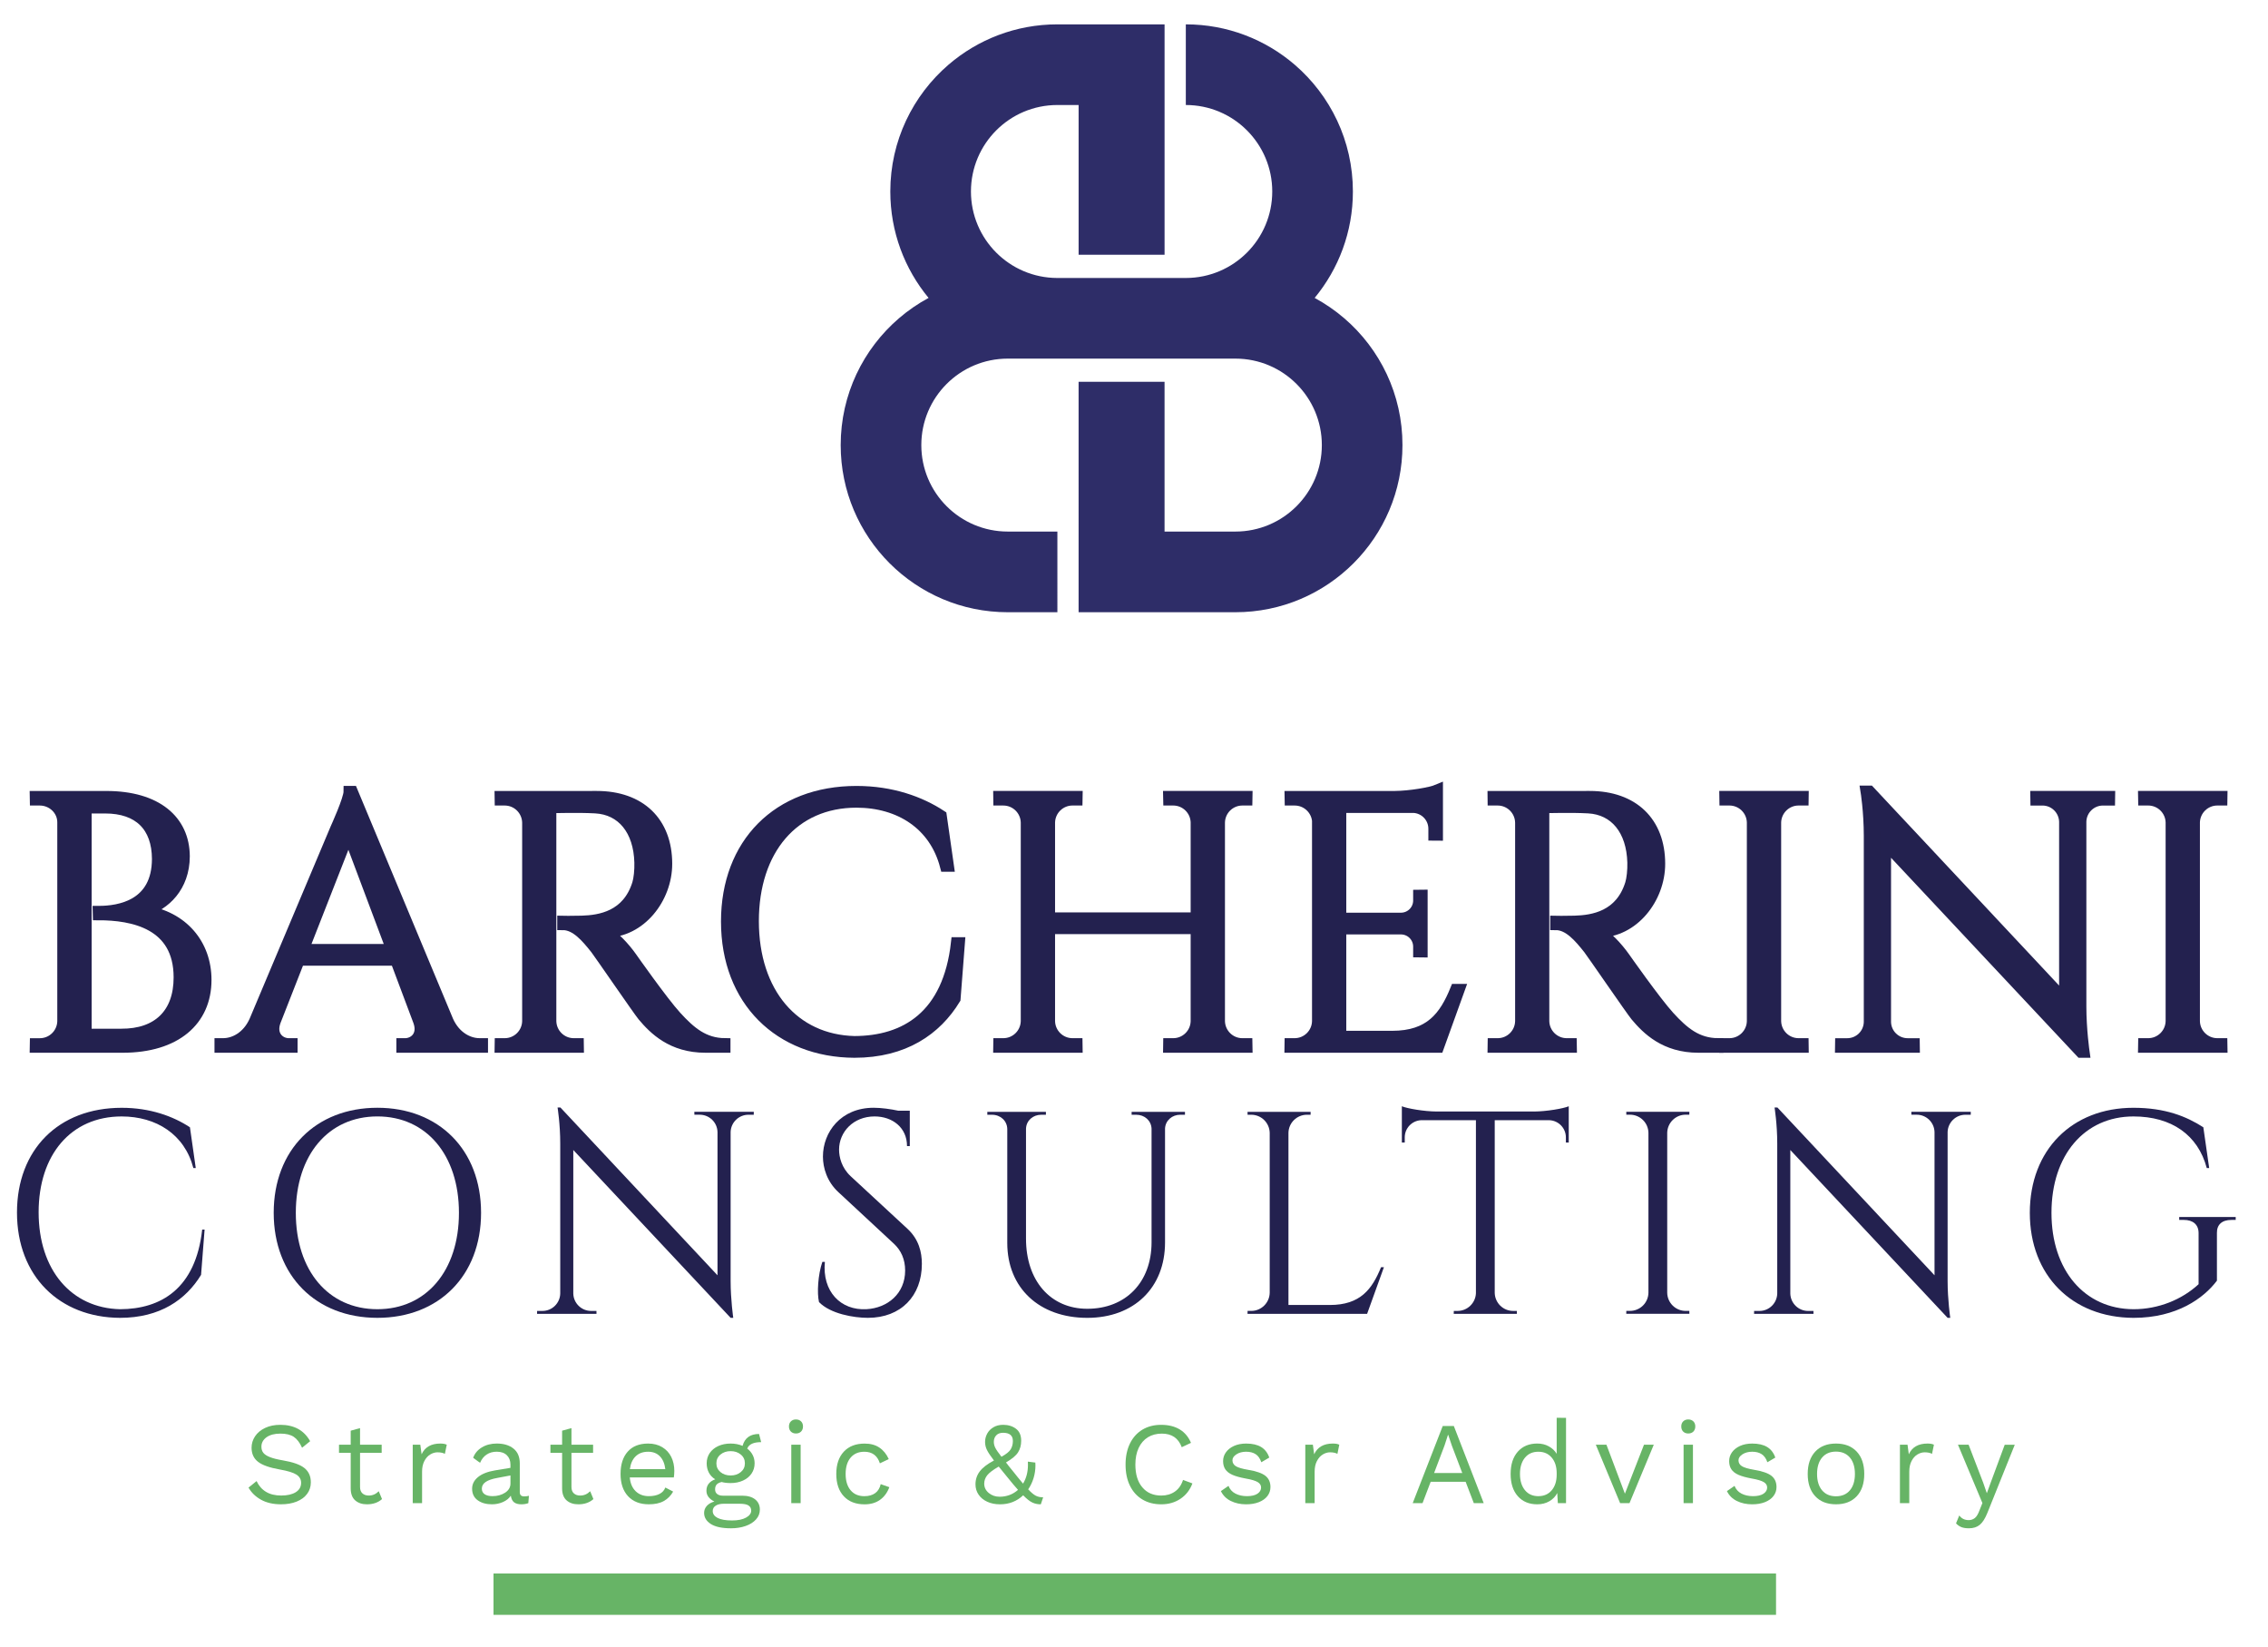 <svg xmlns="http://www.w3.org/2000/svg" xmlns:xlink="http://www.w3.org/1999/xlink" id="Livello_1" x="0px" y="0px" width="175.748px" height="127.56px" viewBox="0 0 175.748 127.56" xml:space="preserve"><g>	<path fill="#2E2D68" d="M104.168,24.658c-0.704-0.605-1.475-1.135-2.295-1.579c1.851-2.239,2.963-5.112,2.963-8.245  c0-3.929-1.751-7.449-4.513-9.824c-2.268-1.947-5.212-3.123-8.434-3.123v6.248c3.698,0,6.698,3,6.698,6.7  c0,3.694-2.988,6.689-6.682,6.7h-0.91h-0.751h-6.661h-0.75h-0.913c-3.691-0.011-6.681-3.006-6.681-6.7c0-3.7,2.999-6.7,6.698-6.7  h1.645v11.602h6.661V8.134v-0.23V1.887h-8.306c-3.222,0-6.167,1.176-8.434,3.123c-2.762,2.375-4.513,5.896-4.513,9.824  c0,3.133,1.114,6.005,2.965,8.245c-0.823,0.444-1.593,0.974-2.296,1.579c-2.764,2.374-4.514,5.894-4.514,9.824  c0,7.15,5.796,12.947,12.947,12.947h3.845V41.18h-3.845c-3.699,0-6.699-2.999-6.699-6.698c0-3.7,3-6.7,6.699-6.7h4.739h0.75h6.661  h0.751h4.739c3.697,0,6.698,3,6.698,6.7c0,3.699-3.001,6.698-6.698,6.698h-5.49V29.579h-6.661V41.18v0.252v5.997h12.151  c7.148,0,12.945-5.797,12.945-12.947C108.681,30.552,106.932,27.031,104.168,24.658"></path>	<path fill="#67B466" d="M24.033,111.65l-0.625,0.506c-0.18-0.398-0.397-0.68-0.647-0.847c-0.25-0.164-0.593-0.248-1.028-0.248  c-0.459,0-0.819,0.096-1.082,0.284c-0.263,0.192-0.394,0.435-0.394,0.73c0,0.193,0.05,0.353,0.153,0.48  c0.103,0.127,0.272,0.236,0.512,0.33s0.569,0.177,0.992,0.249c0.79,0.134,1.351,0.331,1.679,0.598  c0.33,0.265,0.494,0.634,0.494,1.104c0,0.338-0.095,0.636-0.286,0.892c-0.19,0.258-0.46,0.457-0.81,0.599  c-0.351,0.142-0.754,0.211-1.214,0.211c-0.603,0-1.118-0.117-1.544-0.352c-0.426-0.235-0.751-0.549-0.974-0.941l0.625-0.507  c0.162,0.355,0.402,0.633,0.72,0.828c0.316,0.195,0.713,0.293,1.19,0.293c0.471,0,0.845-0.086,1.123-0.257  c0.278-0.173,0.417-0.416,0.417-0.729c0-0.266-0.121-0.477-0.362-0.634c-0.242-0.156-0.67-0.289-1.286-0.396  c-0.797-0.141-1.362-0.339-1.693-0.6c-0.333-0.26-0.498-0.622-0.498-1.088c0-0.318,0.09-0.613,0.271-0.886  c0.182-0.272,0.441-0.487,0.78-0.648c0.338-0.16,0.73-0.24,1.177-0.24C22.792,110.382,23.562,110.805,24.033,111.65"></path>	<path fill="#67B466" d="M29.603,116.134c-0.302,0.269-0.692,0.405-1.169,0.405c-0.368,0-0.668-0.098-0.901-0.297  c-0.232-0.2-0.351-0.504-0.357-0.914v-2.78H26.27v-0.626h0.906v-1.086l0.724-0.2v1.286h1.676v0.626H27.9v2.652  c0,0.218,0.062,0.381,0.186,0.492c0.125,0.114,0.289,0.168,0.494,0.168c0.291,0,0.546-0.11,0.77-0.334L29.603,116.134z"></path>	<path fill="#67B466" d="M34.619,111.923l-0.145,0.706c-0.145-0.077-0.335-0.118-0.57-0.118c-0.194,0-0.383,0.056-0.567,0.168  c-0.184,0.111-0.335,0.28-0.453,0.507c-0.118,0.226-0.177,0.5-0.177,0.818v2.446h-0.724v-4.527h0.588l0.099,0.741  c0.254-0.554,0.737-0.832,1.45-0.832C34.339,111.832,34.505,111.862,34.619,111.923"></path>	<path fill="#67B466" d="M40.986,115.88l-0.046,0.57c-0.169,0.061-0.35,0.089-0.543,0.089c-0.235,0-0.42-0.051-0.557-0.151  c-0.135-0.104-0.221-0.277-0.257-0.517c-0.14,0.211-0.343,0.375-0.612,0.493c-0.269,0.117-0.552,0.175-0.847,0.175  c-0.447,0-0.816-0.103-1.105-0.311c-0.291-0.209-0.435-0.509-0.435-0.9c0-0.346,0.15-0.644,0.453-0.895  c0.301-0.248,0.739-0.423,1.312-0.52l1.205-0.199v-0.254c0-0.302-0.094-0.543-0.281-0.725c-0.187-0.181-0.447-0.271-0.779-0.271  c-0.302,0-0.563,0.072-0.783,0.219c-0.221,0.144-0.391,0.358-0.512,0.642l-0.534-0.389c0.121-0.338,0.346-0.607,0.674-0.806  c0.33-0.2,0.715-0.299,1.155-0.299c0.537,0,0.97,0.129,1.295,0.39c0.326,0.259,0.489,0.642,0.489,1.149v2.228  c0,0.108,0.027,0.189,0.082,0.243c0.054,0.056,0.142,0.084,0.263,0.084C40.744,115.926,40.865,115.909,40.986,115.88   M39.144,115.636c0.275-0.182,0.412-0.416,0.412-0.707v-0.625l-1.014,0.19c-0.405,0.071-0.707,0.178-0.906,0.312  c-0.199,0.136-0.298,0.311-0.298,0.521c0,0.187,0.072,0.329,0.216,0.43c0.146,0.099,0.348,0.149,0.608,0.149  C38.541,115.907,38.868,115.816,39.144,115.636"></path>	<path fill="#67B466" d="M45.984,116.134c-0.302,0.269-0.691,0.405-1.168,0.405c-0.368,0-0.668-0.098-0.901-0.297  c-0.232-0.2-0.352-0.504-0.357-0.914v-2.78h-0.905v-0.626h0.905v-1.086l0.725-0.2v1.286h1.676v0.626h-1.676v2.652  c0,0.218,0.062,0.381,0.186,0.492c0.124,0.114,0.289,0.168,0.494,0.168c0.29,0,0.547-0.11,0.77-0.334L45.984,116.134z"></path>	<path fill="#67B466" d="M52.216,114.458h-3.415c0.042,0.46,0.196,0.812,0.458,1.068c0.263,0.253,0.603,0.381,1.019,0.381  c0.333,0,0.608-0.059,0.829-0.172c0.221-0.115,0.371-0.281,0.449-0.498l0.606,0.316c-0.181,0.32-0.422,0.564-0.725,0.732  c-0.302,0.17-0.688,0.253-1.159,0.253c-0.682,0-1.218-0.208-1.607-0.623c-0.39-0.417-0.584-0.992-0.584-1.729  s0.185-1.313,0.557-1.73c0.371-0.416,0.898-0.624,1.58-0.624c0.422,0,0.787,0.094,1.096,0.281c0.307,0.187,0.54,0.439,0.698,0.76  c0.157,0.32,0.235,0.679,0.235,1.078C52.252,114.119,52.24,114.289,52.216,114.458 M49.259,112.819  c-0.245,0.235-0.393,0.567-0.449,0.996h2.745c-0.049-0.423-0.187-0.754-0.417-0.992c-0.229-0.239-0.534-0.357-0.914-0.357  C49.825,112.466,49.503,112.583,49.259,112.819"></path>	<path fill="#67B466" d="M58.519,116.159c0.242,0.195,0.363,0.457,0.363,0.791c0,0.288-0.1,0.543-0.299,0.762  c-0.2,0.222-0.47,0.391-0.812,0.509c-0.341,0.119-0.716,0.176-1.126,0.176c-0.689,0-1.208-0.109-1.558-0.33  c-0.35-0.221-0.525-0.51-0.525-0.864c0-0.207,0.071-0.387,0.212-0.544c0.142-0.156,0.336-0.268,0.584-0.336  c-0.187-0.088-0.336-0.204-0.448-0.342c-0.111-0.142-0.168-0.303-0.168-0.49c0-0.226,0.061-0.409,0.182-0.558  c0.121-0.146,0.287-0.256,0.498-0.33c-0.217-0.133-0.382-0.308-0.494-0.521c-0.112-0.215-0.167-0.455-0.167-0.719  c0-0.297,0.078-0.562,0.235-0.795c0.157-0.231,0.378-0.412,0.662-0.543c0.284-0.13,0.604-0.193,0.96-0.193  c0.337,0,0.646,0.06,0.924,0.18c0.168-0.615,0.595-0.923,1.277-0.923l0.163,0.633c-0.592,0-0.951,0.167-1.078,0.5  c0.182,0.139,0.322,0.304,0.421,0.496c0.1,0.193,0.15,0.409,0.15,0.646c0,0.294-0.079,0.559-0.236,0.791s-0.377,0.414-0.662,0.543  c-0.283,0.131-0.604,0.195-0.959,0.195c-0.266,0-0.498-0.026-0.698-0.082c-0.182,0.042-0.311,0.11-0.389,0.198  c-0.079,0.092-0.118,0.217-0.118,0.373c0,0.157,0.054,0.278,0.163,0.362c0.108,0.083,0.253,0.127,0.435,0.127h1.503  C57.942,115.871,58.278,115.967,58.519,116.159 M57.812,117.568c0.267-0.148,0.398-0.328,0.398-0.538  c0-0.176-0.068-0.308-0.204-0.398c-0.136-0.093-0.366-0.137-0.692-0.137h-1.213c-0.278,0-0.492,0.05-0.643,0.15  c-0.151,0.099-0.228,0.236-0.228,0.411c0,0.23,0.127,0.409,0.381,0.539c0.254,0.129,0.625,0.195,1.115,0.195  C57.186,117.791,57.547,117.716,57.812,117.568 M55.829,112.684c-0.21,0.173-0.316,0.4-0.316,0.68c0,0.276,0.106,0.502,0.316,0.677  c0.211,0.176,0.474,0.264,0.789,0.264s0.576-0.088,0.787-0.264c0.212-0.175,0.317-0.4,0.317-0.677c0-0.279-0.105-0.507-0.317-0.68  c-0.211-0.177-0.473-0.264-0.787-0.264S56.041,112.507,55.829,112.684"></path>	<path fill="#67B466" d="M61.286,110.904c-0.1-0.102-0.149-0.233-0.149-0.396c0-0.164,0.049-0.295,0.149-0.394  c0.1-0.099,0.231-0.149,0.394-0.149c0.164,0,0.295,0.051,0.394,0.149c0.101,0.099,0.15,0.229,0.15,0.394  c0,0.162-0.049,0.294-0.15,0.396c-0.099,0.098-0.23,0.148-0.394,0.148C61.517,111.053,61.385,111.002,61.286,110.904   M62.042,116.45h-0.725v-4.527h0.725V116.45z"></path>	<path fill="#67B466" d="M68.141,112.143c0.311,0.208,0.554,0.506,0.729,0.893l-0.688,0.328c-0.194-0.6-0.595-0.897-1.204-0.897  c-0.454,0-0.808,0.152-1.065,0.457c-0.257,0.305-0.385,0.727-0.385,1.264c0,0.536,0.128,0.958,0.385,1.262  c0.257,0.306,0.611,0.459,1.065,0.459c0.35,0,0.632-0.081,0.847-0.241c0.214-0.159,0.354-0.391,0.42-0.691l0.67,0.235  c-0.156,0.422-0.398,0.75-0.724,0.982c-0.327,0.232-0.725,0.347-1.196,0.347c-0.683,0-1.218-0.207-1.607-0.623  c-0.389-0.417-0.584-0.993-0.584-1.729c0-0.737,0.196-1.313,0.584-1.73c0.39-0.416,0.925-0.624,1.607-0.624  C67.449,111.832,67.831,111.935,68.141,112.143"></path>	<path fill="#67B466" d="M80.267,115.875c0.161,0.082,0.35,0.122,0.567,0.122l-0.181,0.542c-0.243,0-0.46-0.044-0.653-0.137  c-0.193-0.088-0.432-0.274-0.715-0.561c-0.236,0.226-0.505,0.396-0.806,0.519c-0.303,0.12-0.631,0.179-0.987,0.179  c-0.369,0-0.698-0.064-0.987-0.198c-0.29-0.133-0.516-0.317-0.675-0.553c-0.16-0.234-0.24-0.5-0.24-0.796  c0-0.375,0.11-0.709,0.33-1.001c0.22-0.292,0.587-0.575,1.102-0.846c-0.26-0.34-0.44-0.608-0.539-0.807  c-0.1-0.199-0.15-0.41-0.15-0.634c0-0.223,0.055-0.437,0.163-0.639s0.269-0.366,0.48-0.492c0.211-0.128,0.465-0.192,0.761-0.192  c0.392,0,0.724,0.103,0.991,0.304c0.269,0.203,0.403,0.512,0.403,0.929c0,0.344-0.08,0.644-0.24,0.896  c-0.159,0.253-0.472,0.515-0.937,0.787c0.102,0.14,0.301,0.391,0.598,0.751l0.326,0.409l0.398,0.479  c0.253-0.416,0.38-0.901,0.38-1.458c0-0.108-0.003-0.19-0.008-0.245l0.579,0.073l0.009,0.219c0,0.336-0.048,0.663-0.145,0.981  c-0.097,0.317-0.235,0.609-0.417,0.874C79.91,115.631,80.107,115.794,80.267,115.875 M78.234,115.816  c0.242-0.09,0.459-0.224,0.652-0.398c-0.205-0.225-0.479-0.55-0.824-0.979l-0.67-0.824c-0.441,0.253-0.738,0.479-0.893,0.675  c-0.154,0.196-0.231,0.412-0.231,0.647c0,0.291,0.119,0.532,0.354,0.726c0.235,0.191,0.516,0.289,0.842,0.289  C77.737,115.952,77.993,115.907,78.234,115.816 M77.197,111.197c-0.124,0.133-0.185,0.298-0.185,0.498  c0,0.157,0.037,0.309,0.109,0.456c0.072,0.15,0.232,0.383,0.481,0.703c0.367-0.199,0.607-0.392,0.719-0.579  c0.112-0.188,0.167-0.402,0.167-0.644c0-0.422-0.253-0.634-0.76-0.634C77.498,110.998,77.321,111.064,77.197,111.197"></path>	<path fill="#67B466" d="M91.476,116.11c-0.429,0.287-0.924,0.429-1.485,0.429s-1.051-0.124-1.468-0.375  c-0.417-0.25-0.738-0.605-0.964-1.068s-0.339-1.005-0.339-1.636c0-0.62,0.113-1.163,0.339-1.628  c0.227-0.466,0.548-0.824,0.964-1.075c0.417-0.25,0.899-0.375,1.449-0.375c0.574,0,1.055,0.118,1.443,0.354  c0.391,0.236,0.682,0.583,0.875,1.042l-0.715,0.336c-0.134-0.352-0.325-0.614-0.579-0.788c-0.254-0.175-0.577-0.264-0.97-0.264  c-0.411,0-0.771,0.097-1.078,0.284c-0.308,0.192-0.546,0.468-0.715,0.829c-0.169,0.363-0.253,0.791-0.253,1.285  c0,0.75,0.179,1.339,0.538,1.762c0.359,0.427,0.849,0.639,1.472,0.639c0.403,0,0.755-0.102,1.05-0.307s0.507-0.507,0.634-0.904  l0.726,0.271C92.211,115.427,91.903,115.824,91.476,116.11"></path>	<path fill="#67B466" d="M95.378,116.282c-0.35-0.172-0.605-0.428-0.771-0.766l0.59-0.406c0.102,0.266,0.281,0.465,0.534,0.597  c0.254,0.132,0.554,0.2,0.897,0.2c0.355,0,0.629-0.065,0.814-0.19c0.188-0.128,0.28-0.288,0.28-0.479  c0-0.177-0.087-0.314-0.263-0.421c-0.175-0.105-0.482-0.199-0.923-0.275c-0.435-0.081-0.78-0.175-1.033-0.286  c-0.252-0.112-0.437-0.255-0.552-0.427c-0.114-0.172-0.173-0.385-0.173-0.638c0-0.247,0.072-0.475,0.218-0.68  c0.145-0.205,0.354-0.37,0.625-0.495c0.271-0.122,0.586-0.184,0.941-0.184c0.484,0,0.872,0.089,1.164,0.267  c0.294,0.179,0.503,0.453,0.631,0.819l-0.617,0.362c-0.097-0.29-0.243-0.498-0.439-0.625c-0.195-0.127-0.441-0.19-0.738-0.19  c-0.295,0-0.547,0.067-0.75,0.199c-0.207,0.134-0.31,0.288-0.31,0.463c0,0.198,0.089,0.353,0.268,0.462  c0.178,0.109,0.497,0.201,0.955,0.279c0.628,0.104,1.072,0.258,1.332,0.464c0.259,0.205,0.39,0.494,0.39,0.868  c0,0.26-0.078,0.49-0.231,0.693c-0.153,0.202-0.375,0.36-0.661,0.476c-0.287,0.114-0.62,0.17-1,0.17  C96.121,116.539,95.729,116.454,95.378,116.282"></path>	<path fill="#67B466" d="M103.781,111.923l-0.144,0.706c-0.145-0.077-0.334-0.118-0.57-0.118c-0.193,0-0.384,0.056-0.566,0.168  c-0.185,0.111-0.334,0.28-0.452,0.507c-0.118,0.226-0.177,0.5-0.177,0.818v2.446h-0.724v-4.527h0.587l0.099,0.741  c0.254-0.554,0.737-0.832,1.45-0.832C103.502,111.832,103.667,111.862,103.781,111.923"></path>	<path fill="#67B466" d="M113.573,114.793h-2.709l-0.632,1.657h-0.762l2.328-5.979h0.859l2.318,5.979h-0.769L113.573,114.793z   M113.311,114.113l-0.806-2.118l-0.281-0.834h-0.02l-0.262,0.807l-0.813,2.146H113.311z"></path>	<path fill="#67B466" d="M121.352,109.839v6.611h-0.634l-0.046-0.787c-0.132,0.265-0.335,0.479-0.61,0.638s-0.586,0.238-0.938,0.238  c-0.633,0-1.137-0.209-1.509-0.629c-0.37-0.418-0.556-0.992-0.556-1.724s0.186-1.306,0.556-1.726  c0.372-0.419,0.876-0.629,1.509-0.629c0.332,0,0.629,0.071,0.893,0.218c0.263,0.143,0.466,0.338,0.611,0.579v-2.79H121.352z   M120.241,115.454c0.258-0.303,0.387-0.707,0.387-1.214v-0.109c0-0.506-0.129-0.911-0.387-1.213  c-0.255-0.302-0.601-0.452-1.035-0.452c-0.441,0-0.787,0.155-1.041,0.466c-0.253,0.311-0.382,0.729-0.382,1.255  c0,0.524,0.129,0.942,0.382,1.253c0.254,0.312,0.6,0.468,1.041,0.468C119.641,115.907,119.986,115.757,120.241,115.454"></path>	<polygon fill="#67B466" points="128.152,111.923 126.27,116.45 125.544,116.45 123.661,111.923 124.484,111.923 125.915,115.717   127.393,111.923  "></polygon>	<path fill="#67B466" d="M130.431,110.904c-0.101-0.102-0.149-0.233-0.149-0.396c0-0.164,0.049-0.295,0.149-0.394  c0.099-0.099,0.23-0.149,0.394-0.149c0.162,0,0.294,0.051,0.395,0.149c0.099,0.099,0.149,0.229,0.149,0.394  c0,0.162-0.051,0.294-0.149,0.396c-0.101,0.098-0.232,0.148-0.395,0.148C130.661,111.053,130.529,111.002,130.431,110.904   M131.187,116.45h-0.725v-4.527h0.725V116.45z"></path>	<path fill="#67B466" d="M134.591,116.282c-0.35-0.172-0.606-0.428-0.771-0.766l0.59-0.406c0.103,0.266,0.282,0.465,0.535,0.597  c0.254,0.132,0.553,0.2,0.896,0.2c0.356,0,0.63-0.065,0.815-0.19c0.188-0.128,0.281-0.288,0.281-0.479  c0-0.177-0.087-0.314-0.263-0.421c-0.175-0.105-0.484-0.199-0.924-0.275c-0.435-0.081-0.779-0.175-1.033-0.286  c-0.253-0.112-0.437-0.255-0.551-0.427c-0.115-0.172-0.173-0.385-0.173-0.638c0-0.247,0.071-0.475,0.217-0.68  c0.146-0.205,0.354-0.37,0.624-0.495c0.273-0.122,0.587-0.184,0.943-0.184c0.482,0,0.871,0.089,1.161,0.267  c0.296,0.179,0.505,0.453,0.631,0.819l-0.614,0.362c-0.098-0.29-0.244-0.498-0.441-0.625c-0.194-0.127-0.44-0.19-0.736-0.19  s-0.547,0.067-0.752,0.199c-0.205,0.134-0.309,0.288-0.309,0.463c0,0.198,0.089,0.353,0.268,0.462s0.497,0.201,0.955,0.279  c0.628,0.104,1.072,0.258,1.332,0.464c0.259,0.205,0.389,0.494,0.389,0.868c0,0.26-0.076,0.49-0.23,0.693  c-0.153,0.202-0.374,0.36-0.66,0.476c-0.287,0.114-0.62,0.17-1.002,0.17C135.335,116.539,134.942,116.454,134.591,116.282"></path>	<path fill="#67B466" d="M143.878,112.456c0.391,0.417,0.584,0.993,0.584,1.73c0,0.736-0.193,1.312-0.584,1.729  c-0.389,0.416-0.925,0.623-1.606,0.623c-0.684,0-1.219-0.207-1.607-0.623c-0.39-0.417-0.585-0.993-0.585-1.729  c0-0.737,0.195-1.313,0.585-1.73c0.389-0.416,0.924-0.624,1.607-0.624C142.953,111.832,143.489,112.04,143.878,112.456   M141.193,112.918c-0.259,0.308-0.388,0.731-0.388,1.269c0,0.536,0.129,0.959,0.388,1.268c0.261,0.308,0.62,0.462,1.078,0.462  s0.818-0.154,1.078-0.462c0.259-0.309,0.389-0.731,0.389-1.268c0-0.537-0.13-0.961-0.389-1.269c-0.26-0.308-0.62-0.462-1.078-0.462  S141.454,112.61,141.193,112.918"></path>	<path fill="#67B466" d="M149.861,111.923l-0.147,0.706c-0.145-0.077-0.334-0.118-0.569-0.118c-0.192,0-0.381,0.056-0.566,0.168  c-0.185,0.111-0.334,0.28-0.452,0.507c-0.118,0.226-0.176,0.5-0.176,0.818v2.446h-0.725v-4.527h0.589l0.099,0.741  c0.253-0.554,0.736-0.832,1.45-0.832C149.58,111.832,149.746,111.862,149.861,111.923"></path>	<path fill="#67B466" d="M154,117.211c-0.175,0.435-0.372,0.74-0.589,0.919c-0.217,0.178-0.498,0.267-0.844,0.267  c-0.229,0-0.421-0.029-0.575-0.089c-0.153-0.062-0.293-0.158-0.42-0.291l0.253-0.615c0.175,0.241,0.42,0.362,0.733,0.362  c0.176,0,0.331-0.054,0.468-0.158c0.136-0.105,0.254-0.299,0.356-0.575l0.236-0.589l-1.894-4.519h0.825l1.133,2.951l0.279,0.808  l0.326-0.897l1.06-2.861h0.779L154,117.211z"></path>	<path fill="#23214F" d="M8.243,61.703c3.893,0,6.029,1.859,6.039,4.641c-0.01,2.353-1.509,3.769-3.076,4.217  c2.955,0.439,4.759,2.605,4.757,5.354c0,3.136-2.332,5.216-6.468,5.216H2.732l0.005-0.275h0.351c0.965,0,1.749-0.77,1.777-1.728  V63.701c0-0.956-0.814-1.723-1.782-1.723H2.737l-0.005-0.276L8.243,61.703z M9.397,80.12c2.848,0.014,4.486-1.599,4.483-4.403  c0.003-4.161-3.578-4.854-6.263-4.85l-0.007-0.261c1.693,0.005,4.58-0.494,4.59-4.063c-0.01-2.508-1.426-3.952-4.058-3.949H6.675  V80.12H9.397z"></path>	<path fill="none" stroke="#23214F" stroke-width="0.852" stroke-miterlimit="10" d="M8.243,61.703c3.893,0,6.029,1.859,6.039,4.641  c-0.01,2.353-1.509,3.769-3.076,4.217c2.955,0.439,4.759,2.605,4.757,5.354c0,3.136-2.332,5.216-6.468,5.216H2.732l0.005-0.275  h0.351c0.965,0,1.749-0.77,1.777-1.728V63.701c0-0.956-0.814-1.723-1.782-1.723H2.737l-0.005-0.276L8.243,61.703z M9.397,80.12  c2.848,0.014,4.486-1.599,4.483-4.403c0.003-4.161-3.578-4.854-6.263-4.85l-0.007-0.261c1.693,0.005,4.58-0.494,4.59-4.063  c-0.01-2.508-1.426-3.952-4.058-3.949H6.675V80.12H9.397z"></path>	<path fill="#23214F" d="M34.72,79.105c0.562,1.235,1.588,1.748,2.438,1.748h0.232v0.276h-6.25v-0.274h0.243  c0.717,0,1.459-0.63,1.055-1.741l-1.775-4.729h-7.476l-1.86,4.745c-0.391,1.1,0.348,1.725,1.061,1.725h0.245v0.274h-5.587v-0.276  h0.25c0.845,0,1.87-0.512,2.431-1.746l6.294-14.936c0,0,1.029-2.25,1.029-2.859h0.25L34.72,79.105z M30.35,73.554l-3.345-8.908  l-3.491,8.908H30.35z"></path>	<path fill="none" stroke="#23214F" stroke-width="0.852" stroke-miterlimit="10" d="M34.72,79.105  c0.562,1.235,1.588,1.748,2.438,1.748h0.232v0.276h-6.25v-0.274h0.243c0.717,0,1.459-0.63,1.055-1.741l-1.775-4.729h-7.476  l-1.86,4.745c-0.391,1.1,0.348,1.725,1.061,1.725h0.245v0.274h-5.587v-0.276h0.25c0.845,0,1.87-0.512,2.431-1.746l6.294-14.936  c0,0,1.029-2.25,1.029-2.859h0.25L34.72,79.105z M30.35,73.554l-3.345-8.908l-3.491,8.908H30.35z"></path>	<path fill="#23214F" d="M46.24,61.701c3.363,0,5.424,1.982,5.424,5.217c0,2.686-2.046,5.291-4.714,5.291  c0.594,0.275,1.448,1.194,1.985,1.955c0,0,2.395,3.417,3.469,4.591c1.116,1.219,2.144,2.084,3.774,2.098v0.277h-1.521  c-2.584,0-3.971-1.393-4.844-2.433c-0.315-0.376-3.443-4.929-3.656-5.196c-0.727-0.91-1.535-1.872-2.549-1.872v-0.257  c0,0,0.631,0.014,1.466-0.009c1.44-0.04,3.544-0.382,4.333-2.882c0.122-0.389,0.192-1.054,0.175-1.662  c-0.067-2.511-1.376-4.119-3.442-4.232c-1.416-0.077-3.096-0.009-3.456-0.021v16.542c0.018,0.966,0.806,1.746,1.778,1.746h0.351  l0.004,0.275h-6.063l0.004-0.275h0.351c0.967,0,1.753-0.771,1.778-1.731v-15.4c-0.02-0.966-0.807-1.745-1.778-1.745h-0.352  l-0.004-0.276L46.24,61.701z"></path>	<path fill="none" stroke="#23214F" stroke-width="0.852" stroke-miterlimit="10" d="M46.24,61.701c3.363,0,5.424,1.982,5.424,5.217  c0,2.686-2.046,5.291-4.714,5.291c0.594,0.275,1.448,1.194,1.985,1.955c0,0,2.395,3.417,3.469,4.591  c1.116,1.219,2.144,2.084,3.774,2.098v0.277h-1.521c-2.584,0-3.971-1.393-4.844-2.433c-0.315-0.376-3.443-4.929-3.656-5.196  c-0.727-0.91-1.535-1.872-2.549-1.872v-0.257c0,0,0.631,0.014,1.466-0.009c1.44-0.04,3.544-0.382,4.333-2.882  c0.122-0.389,0.192-1.054,0.175-1.662c-0.067-2.511-1.376-4.119-3.442-4.232c-1.416-0.077-3.096-0.009-3.456-0.021v16.542  c0.018,0.966,0.806,1.746,1.778,1.746h0.351l0.004,0.275h-6.063l0.004-0.275h0.351c0.967,0,1.753-0.771,1.778-1.731v-15.4  c-0.02-0.966-0.807-1.745-1.778-1.745h-0.352l-0.004-0.276L46.24,61.701z"></path>	<path fill="#23214F" d="M74.346,73.03l-0.338,4.355c-1.462,2.393-3.945,4.135-7.799,4.135c-5.804-0.027-9.913-3.997-9.913-10.131  c0-6.022,3.968-10.076,10.075-10.076c2.72,0,4.941,0.805,6.566,1.875l0.56,3.919h-0.23c-0.843-3.239-3.563-4.96-6.9-4.962  c-4.879,0-7.988,3.69-7.988,9.215c0,5.579,3.165,9.215,7.832,9.329c3.94-0.012,7.275-1.975,7.907-7.659H74.346z"></path>	<path fill="none" stroke="#23214F" stroke-width="0.852" stroke-miterlimit="10" d="M74.346,73.03l-0.338,4.355  c-1.462,2.393-3.945,4.135-7.799,4.135c-5.804-0.027-9.913-3.997-9.913-10.131c0-6.022,3.968-10.076,10.075-10.076  c2.72,0,4.941,0.805,6.566,1.875l0.56,3.919h-0.23c-0.843-3.239-3.563-4.96-6.9-4.962c-4.879,0-7.988,3.69-7.988,9.215  c0,5.579,3.165,9.215,7.832,9.329c3.94-0.012,7.275-1.975,7.907-7.659H74.346z"></path>	<path fill="#23214F" d="M90.557,81.13l0.004-0.276h0.351c0.966,0,1.749-0.767,1.778-1.723v-7.189H81.331v7.166  c0.018,0.967,0.807,1.746,1.778,1.746h0.351l0.004,0.276h-6.072l0.004-0.276h0.351c0.972,0,1.759-0.779,1.778-1.746V63.711  c-0.024-0.961-0.81-1.733-1.778-1.733h-0.35L77.393,61.7h6.072l-0.005,0.277h-0.351c-0.966,0-1.751,0.769-1.778,1.728v7.405h11.359  v-7.423c-0.037-0.95-0.817-1.71-1.777-1.71h-0.35l-0.006-0.278h6.072l-0.005,0.278h-0.351c-0.973,0-1.759,0.778-1.777,1.745v15.386  c0.019,0.967,0.805,1.746,1.777,1.746h0.351l0.005,0.276H90.557z"></path>	<path fill="none" stroke="#23214F" stroke-width="0.852" stroke-miterlimit="10" d="M90.557,81.13l0.004-0.276h0.351  c0.966,0,1.749-0.767,1.778-1.723v-7.189H81.331v7.166c0.018,0.967,0.807,1.746,1.778,1.746h0.351l0.004,0.276h-6.072l0.004-0.276  h0.351c0.972,0,1.759-0.779,1.778-1.746V63.711c-0.024-0.961-0.81-1.733-1.778-1.733h-0.35L77.393,61.7h6.072l-0.005,0.277h-0.351  c-0.966,0-1.751,0.769-1.778,1.728v7.405h11.359v-7.423c-0.037-0.95-0.817-1.71-1.777-1.71h-0.35l-0.006-0.278h6.072l-0.005,0.278  h-0.351c-0.973,0-1.759,0.778-1.777,1.745v15.386c0.019,0.967,0.805,1.746,1.777,1.746h0.351l0.005,0.276H90.557z"></path>	<path fill="#23214F" d="M111.466,81.13H99.961l0.004-0.276h0.353c0.97,0,1.76-0.778,1.777-1.745V63.567  c-0.095-0.893-0.852-1.589-1.77-1.589h-0.351l-0.005-0.276h8.111c1.197-0.011,2.794-0.288,3.309-0.506v0.814v0.462V64.7  l-0.279-0.002v-0.495c0-0.882-0.688-1.599-1.553-1.652h-5.66v8.581h4.691c0.742-0.014,1.343-0.621,1.343-1.367v-0.41l0.27-0.003  v4.393l-0.27-0.003v-0.408c0-0.737-0.584-1.339-1.315-1.368h-4.719v8.317h3.98c2.941,0,4.07-1.521,4.928-3.635h0.277L111.466,81.13  z"></path>	<path fill="none" stroke="#23214F" stroke-width="0.852" stroke-miterlimit="10" d="M111.466,81.13H99.961l0.004-0.276h0.353  c0.97,0,1.76-0.778,1.777-1.745V63.567c-0.095-0.893-0.852-1.589-1.77-1.589h-0.351l-0.005-0.276h8.111  c1.197-0.011,2.794-0.288,3.309-0.506v0.814v0.462V64.7l-0.279-0.002v-0.495c0-0.882-0.688-1.599-1.553-1.652h-5.66v8.581h4.691  c0.742-0.014,1.343-0.621,1.343-1.367v-0.41l0.27-0.003v4.393l-0.27-0.003v-0.408c0-0.737-0.584-1.339-1.315-1.368h-4.719v8.317  h3.98c2.941,0,4.07-1.521,4.928-3.635h0.277L111.466,81.13z"></path>	<path fill="#23214F" d="M123.184,61.701c3.364,0,5.426,1.982,5.426,5.217c0,2.686-2.046,5.291-4.715,5.291  c0.595,0.275,1.447,1.194,1.985,1.955c0,0,2.395,3.417,3.467,4.591c1.118,1.219,2.146,2.084,3.776,2.098v0.277H131.6  c-2.583,0-3.97-1.393-4.842-2.433c-0.316-0.376-3.443-4.929-3.657-5.196c-0.726-0.91-1.535-1.872-2.55-1.872v-0.257  c0,0,0.633,0.014,1.468-0.009c1.441-0.04,3.545-0.382,4.332-2.882c0.122-0.389,0.193-1.054,0.177-1.662  c-0.067-2.511-1.376-4.119-3.444-4.232c-1.414-0.077-3.094-0.009-3.454-0.021v16.542c0.017,0.966,0.806,1.746,1.777,1.746h0.352  l0.005,0.275h-6.064l0.004-0.275h0.353c0.967,0,1.752-0.771,1.776-1.731v-15.4c-0.019-0.966-0.806-1.745-1.778-1.745H115.7  l-0.003-0.276L123.184,61.701z"></path>	<path fill="none" stroke="#23214F" stroke-width="0.852" stroke-miterlimit="10" d="M123.184,61.701  c3.364,0,5.426,1.982,5.426,5.217c0,2.686-2.046,5.291-4.715,5.291c0.595,0.275,1.447,1.194,1.985,1.955  c0,0,2.395,3.417,3.467,4.591c1.118,1.219,2.146,2.084,3.776,2.098v0.277H131.6c-2.583,0-3.97-1.393-4.842-2.433  c-0.316-0.376-3.443-4.929-3.657-5.196c-0.726-0.91-1.535-1.872-2.55-1.872v-0.257c0,0,0.633,0.014,1.468-0.009  c1.441-0.04,3.545-0.382,4.332-2.882c0.122-0.389,0.193-1.054,0.177-1.662c-0.067-2.511-1.376-4.119-3.444-4.232  c-1.414-0.077-3.094-0.009-3.454-0.021v16.542c0.017,0.966,0.806,1.746,1.777,1.746h0.352l0.005,0.275h-6.064l0.004-0.275h0.353  c0.967,0,1.752-0.771,1.776-1.731v-15.4c-0.019-0.966-0.806-1.745-1.778-1.745H115.7l-0.003-0.276L123.184,61.701z"></path>	<path fill="#23214F" d="M139.729,81.13h-6.073l0.006-0.276h0.35c0.972,0,1.761-0.779,1.778-1.746V63.71  c-0.023-0.961-0.81-1.733-1.777-1.733h-0.351l-0.004-0.278h6.071l-0.004,0.278h-0.353c-0.964,0-1.749,0.769-1.776,1.728v15.403  c0.019,0.967,0.805,1.746,1.777,1.746h0.352L139.729,81.13z"></path>	<path fill="none" stroke="#23214F" stroke-width="0.852" stroke-miterlimit="10" d="M139.729,81.13h-6.073l0.006-0.276h0.35  c0.972,0,1.761-0.779,1.778-1.746V63.71c-0.023-0.961-0.81-1.733-1.777-1.733h-0.351l-0.004-0.278h6.071l-0.004,0.278h-0.353  c-0.964,0-1.749,0.769-1.776,1.728v15.403c0.019,0.967,0.805,1.746,1.777,1.746h0.352L139.729,81.13z"></path>	<path fill="#23214F" d="M163.476,61.701l-0.004,0.278h-0.513c-0.928,0-1.683,0.738-1.712,1.659v14.342  c0,1.788,0.252,3.541,0.252,3.541h-0.251l-15.137-16.146v13.819c0.028,0.923,0.784,1.662,1.713,1.662h0.513l0.004,0.275h-5.718  l0.004-0.275h0.513c0.937,0,1.696-0.75,1.712-1.682V64.753c0-1.895-0.255-3.467-0.255-3.467h0.273l15.117,16.142V63.662  c-0.019-0.932-0.779-1.683-1.715-1.683h-0.512l-0.004-0.278H163.476z"></path>	<path fill="none" stroke="#23214F" stroke-width="0.852" stroke-miterlimit="10" d="M163.476,61.701l-0.004,0.278h-0.513  c-0.928,0-1.683,0.738-1.712,1.659v14.342c0,1.788,0.252,3.541,0.252,3.541h-0.251l-15.137-16.146v13.819  c0.028,0.923,0.784,1.662,1.713,1.662h0.513l0.004,0.275h-5.718l0.004-0.275h0.513c0.937,0,1.696-0.75,1.712-1.682V64.753  c0-1.895-0.255-3.467-0.255-3.467h0.273l15.117,16.142V63.662c-0.019-0.932-0.779-1.683-1.715-1.683h-0.512l-0.004-0.278H163.476z"></path>	<path fill="#23214F" d="M172.18,81.13h-6.074l0.005-0.276h0.351c0.973,0,1.761-0.779,1.779-1.746V63.71  c-0.023-0.961-0.811-1.733-1.778-1.733h-0.351l-0.005-0.278h6.072l-0.004,0.278h-0.353c-0.964,0-1.751,0.769-1.776,1.728v15.403  c0.016,0.967,0.807,1.746,1.777,1.746h0.352L172.18,81.13z"></path>	<path fill="none" stroke="#23214F" stroke-width="0.852" stroke-miterlimit="10" d="M172.18,81.13h-6.074l0.005-0.276h0.351  c0.973,0,1.761-0.779,1.779-1.746V63.71c-0.023-0.961-0.811-1.733-1.778-1.733h-0.351l-0.005-0.278h6.072l-0.004,0.278h-0.353  c-0.964,0-1.751,0.769-1.776,1.728v15.403c0.016,0.967,0.807,1.746,1.777,1.746h0.352L172.18,81.13z"></path>	<path fill="#23214F" d="M15.854,95.256l-0.273,3.508c-1.179,1.926-3.178,3.329-6.282,3.329c-4.675-0.021-7.983-3.218-7.983-8.158  c0-4.852,3.196-8.114,8.114-8.114c2.191,0,3.979,0.648,5.288,1.51l0.451,3.157h-0.186c-0.678-2.608-2.87-3.995-5.557-3.997  c-3.93,0-6.433,2.973-6.433,7.421c0,4.493,2.548,7.423,6.306,7.513c3.174-0.011,5.86-1.59,6.368-6.168H15.854z"></path>	<path fill="#23214F" d="M37.278,93.957c0,4.881-3.281,8.136-8.034,8.136c-4.753,0-8.035-3.255-8.035-8.136  c0-4.884,3.282-8.139,8.035-8.139C33.997,85.818,37.278,89.073,37.278,93.957 M35.564,93.957c0-4.479-2.528-7.468-6.32-7.468  c-3.793,0-6.321,2.988-6.321,7.468c0,4.48,2.528,7.467,6.321,7.467C33.037,101.424,35.564,98.438,35.564,93.957"></path>	<path fill="#23214F" d="M58.412,86.132l-0.003,0.227h-0.413c-0.748,0-1.355,0.592-1.38,1.334v11.549  c0,1.44,0.204,2.852,0.204,2.852h-0.202L44.425,89.09v11.131c0.024,0.741,0.632,1.337,1.382,1.337h0.412l0.003,0.225h-4.605  l0.003-0.225h0.413c0.754,0,1.366-0.604,1.38-1.354V88.591c0-1.525-0.207-2.793-0.207-2.793h0.221l12.173,12.999V87.711  c-0.013-0.752-0.625-1.354-1.379-1.354h-0.413l-0.003-0.226H58.412z"></path>	<path fill="#23214F" d="M70.313,95.188c0.894,0.825,1.123,1.822,1.123,2.726c0,2.474-1.615,4.179-4.186,4.179  c-1.096,0-2.906-0.311-3.784-1.221c-0.167-0.689-0.083-2.114,0.259-3.116h0.196c-0.225,2.303,1.234,3.778,3.223,3.667  c1.632-0.09,2.996-1.208,2.996-2.996c0-0.873-0.318-1.564-0.878-2.083l-4.281-3.976c-0.904-0.826-1.211-1.905-1.211-2.771  c0-1.884,1.381-3.779,3.93-3.779c0.585,0,1.323,0.102,1.916,0.23H70.5v0.266v2.476h-0.215c0.005-1.428-1.123-2.3-2.515-2.3  c-1.647,0-2.75,1.208-2.75,2.571c0,0.582,0.195,1.407,0.899,2.061L70.313,95.188z"></path>	<path fill="#23214F" d="M91.824,86.132v0.227h-0.365c-0.627,0-1.14,0.437-1.18,1.054v8.841c0,3.504-2.409,5.84-6.025,5.84  c-3.72,0-6.2-2.32-6.2-5.802v-8.828c-0.012-0.643-0.535-1.104-1.182-1.104h-0.364v-0.227h4.541v0.227h-0.365  c-0.634,0-1.151,0.445-1.178,1.071v8.532c0,3.257,1.898,5.428,4.746,5.428c2.987,0,4.977-2.056,4.983-5.139v-8.818  c-0.028-0.627-0.546-1.074-1.181-1.074H87.69v-0.227H91.824z"></path>	<path fill="#23214F" d="M107.241,98.169l-1.303,3.613h-9.266l0.004-0.226h0.282c0.781,0,1.416-0.626,1.432-1.405V87.763  c-0.016-0.778-0.651-1.404-1.432-1.404h-0.283l-0.003-0.226h4.889l-0.003,0.226h-0.282c-0.782,0-1.419,0.626-1.433,1.404v13.334  h3.207c2.368,0,3.277-1.226,3.968-2.929L107.241,98.169z"></path>	<path fill="#23214F" d="M118.872,86.11c0.967-0.006,2.273-0.23,2.691-0.407v2.812l-0.223-0.005v-0.398  c0-0.717-0.567-1.3-1.275-1.33h-4.238v13.39c0.025,0.771,0.656,1.386,1.433,1.386h0.282l0.003,0.226h-4.894l0.005-0.226h0.282  c0.77,0,1.397-0.605,1.432-1.367V86.781h-4.239c-0.711,0.03-1.276,0.613-1.276,1.33v0.398l-0.225,0.005v-2.812  c0.42,0.177,1.726,0.401,2.692,0.407H118.872z"></path>	<path fill="#23214F" d="M130.911,101.781h-4.891l0.003-0.226h0.282c0.784,0,1.418-0.625,1.433-1.404v-12.4  c-0.019-0.774-0.651-1.396-1.433-1.396h-0.281l-0.003-0.225h4.889l-0.004,0.225h-0.282c-0.778,0-1.409,0.619-1.431,1.393v12.404  c0.015,0.779,0.648,1.404,1.431,1.404h0.282L130.911,101.781z"></path>	<path fill="#23214F" d="M152.716,86.132l-0.002,0.227h-0.412c-0.748,0-1.355,0.592-1.381,1.334v11.549  c0,1.44,0.205,2.852,0.205,2.852h-0.204l-12.19-13.003v11.131c0.024,0.741,0.631,1.337,1.38,1.337h0.412l0.004,0.225h-4.604  l0.002-0.225h0.412c0.754,0,1.365-0.604,1.381-1.354V88.591c0-1.525-0.208-2.793-0.208-2.793h0.222l12.174,12.999V87.711  c-0.015-0.752-0.627-1.354-1.38-1.354h-0.413l-0.003-0.226H152.716z"></path>	<path fill="#23214F" d="M172.909,94.508c-0.724,0-1.13,0.363-1.119,1.011v3.695c-1.019,1.355-3.107,2.88-6.465,2.88  c-4.753-0.021-8.034-3.271-8.034-8.136c0-4.883,3.281-8.138,8.028-8.138c2.459,0,4.104,0.665,5.418,1.51l0.453,3.157h-0.188  c-0.679-2.558-2.725-3.996-5.678-3.996c-3.788,0-6.355,2.986-6.355,7.468c0,4.459,2.567,7.447,6.355,7.466  c1.944,0,3.755-0.746,5.045-1.937v-3.961c0-0.654-0.429-1.021-1.15-1.021h-0.352v-0.224h4.378v0.224L172.909,94.508z"></path>	<rect x="38.242" y="121.898" fill="#67B466" width="99.383" height="3.204"></rect></g></svg>